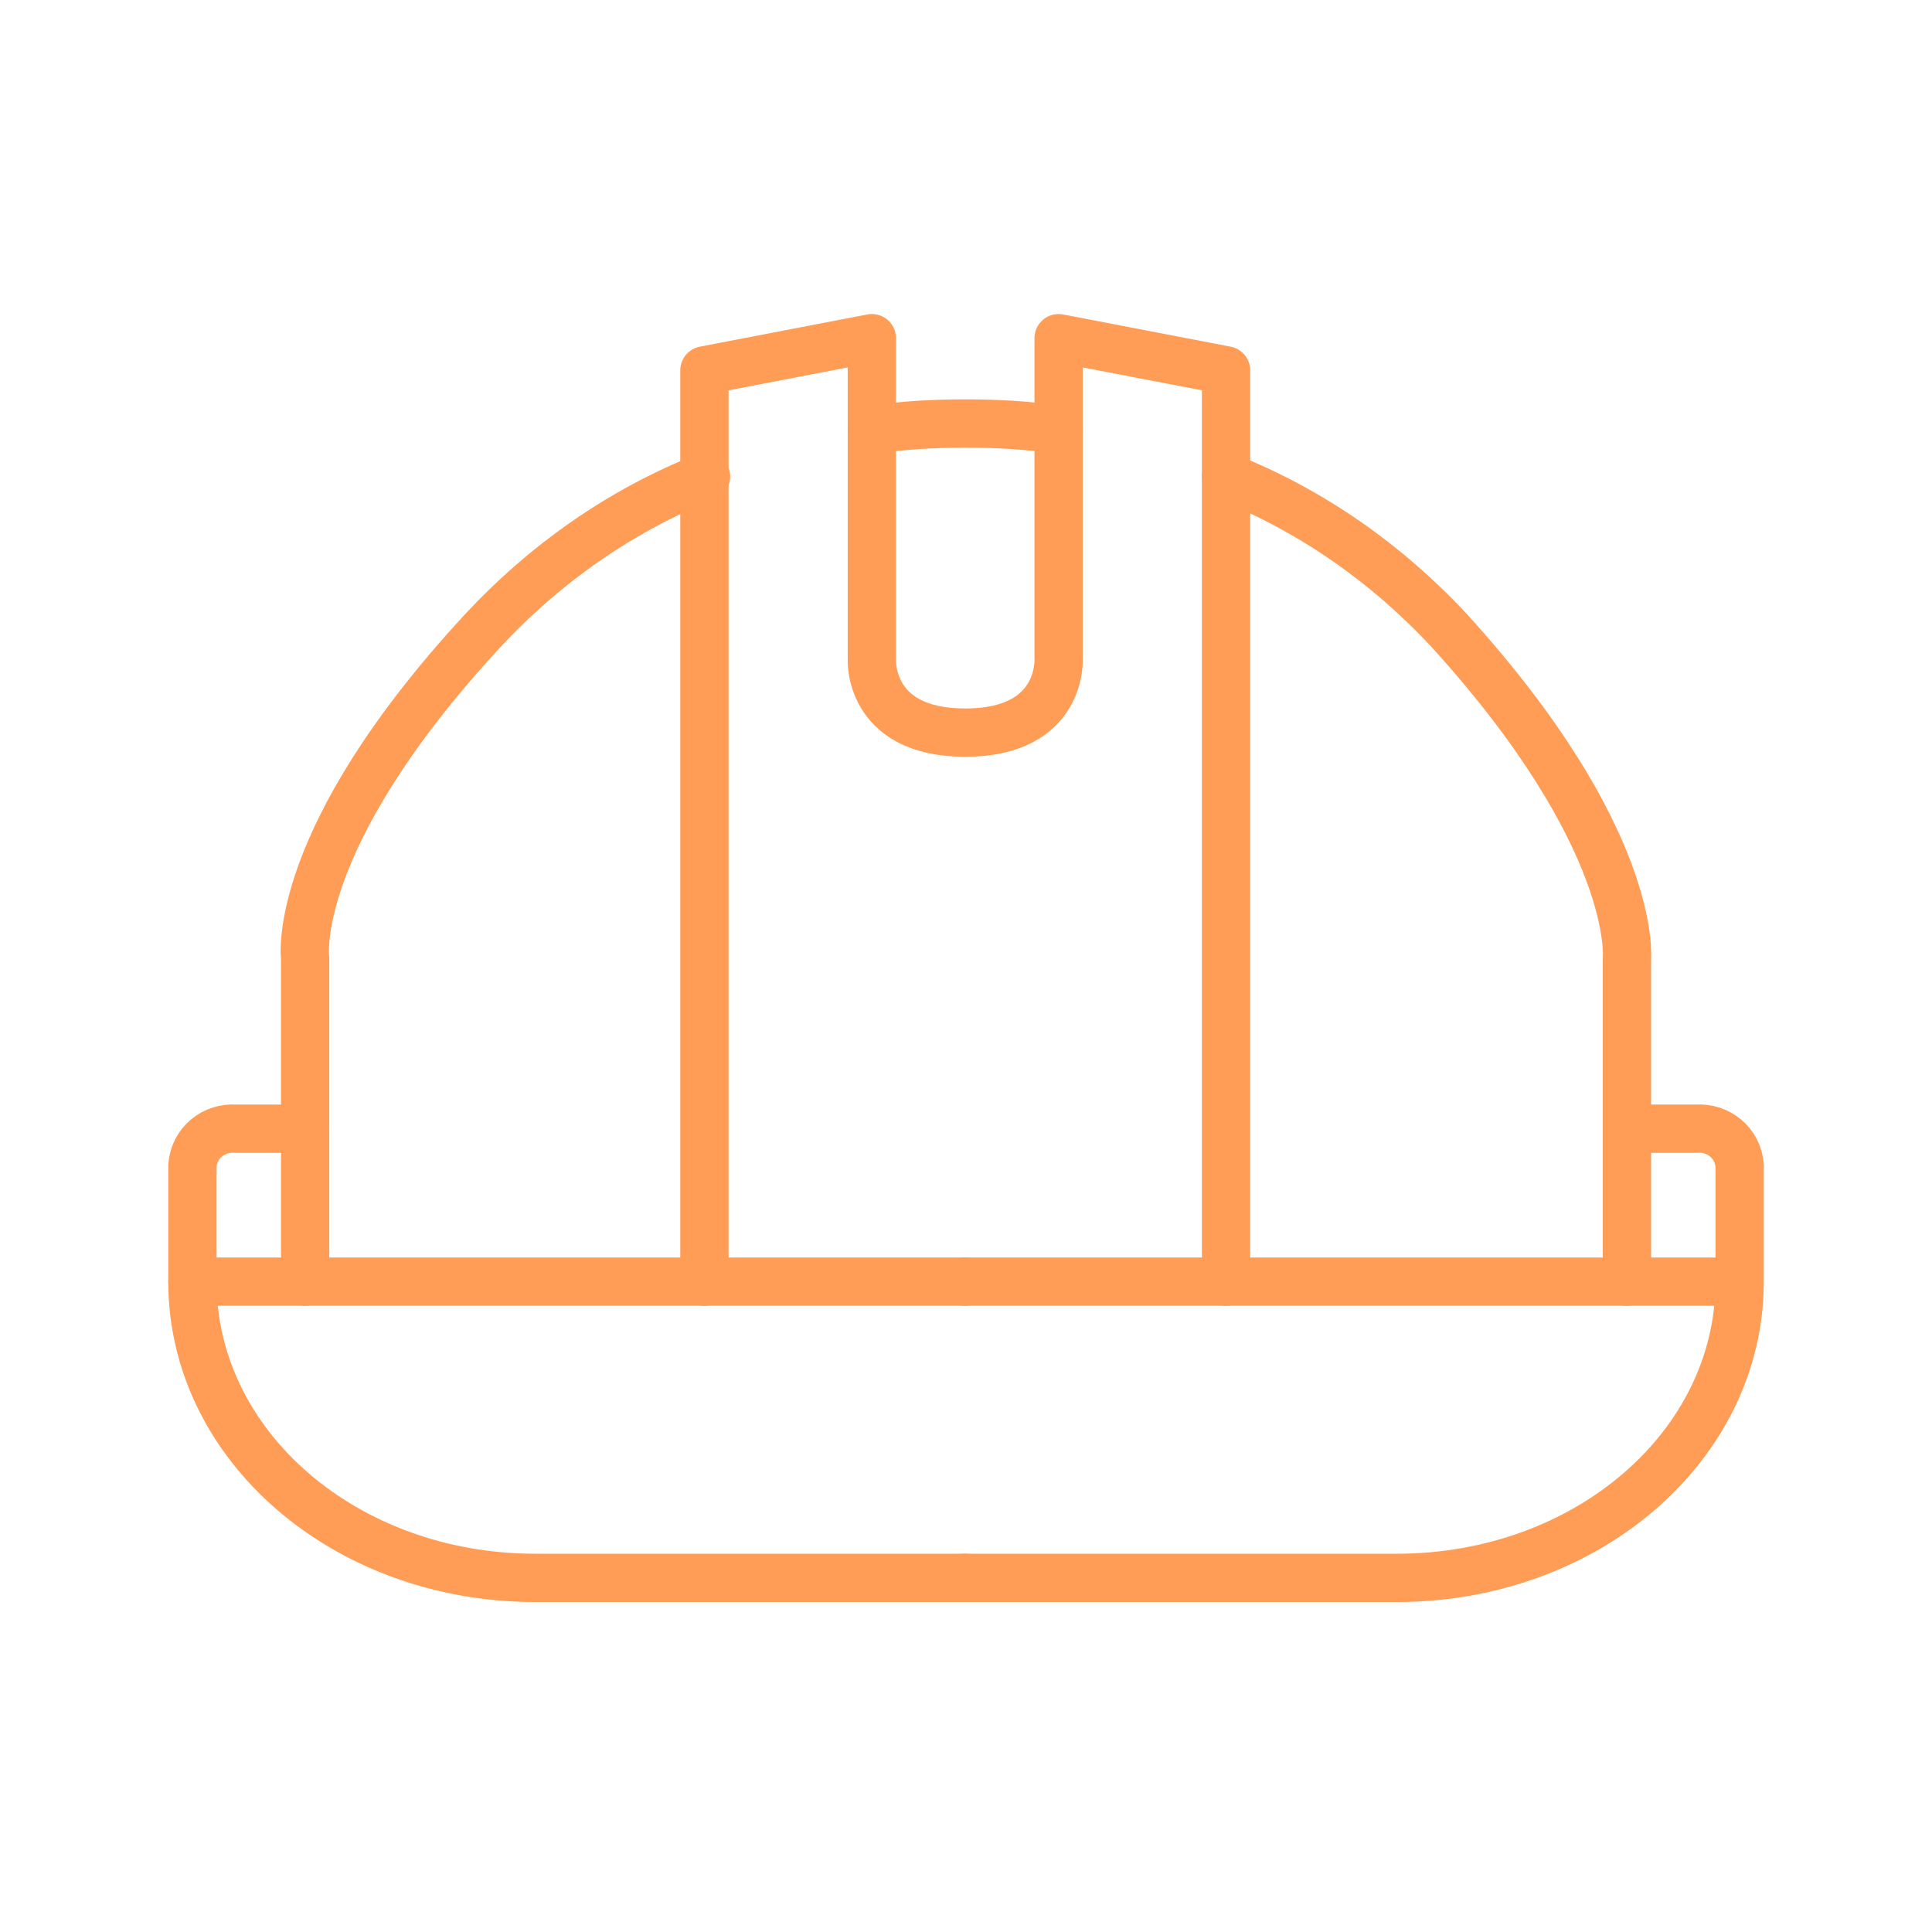 <?xml version="1.0" encoding="utf-8"?>
<!-- Generator: Adobe Illustrator 21.0.0, SVG Export Plug-In . SVG Version: 6.00 Build 0)  -->
<svg version="1.1" id="Layer_1" xmlns="http://www.w3.org/2000/svg" xmlns:xlink="http://www.w3.org/1999/xlink" x="0px" y="0px"
	 viewBox="0 0 120 120" style="enable-background:new 0 0 120 120;" xml:space="preserve">
<style type="text/css">
	.st0{fill:none;stroke:#FF9D56;stroke-width:3;stroke-linecap:round;stroke-linejoin:round;}
</style>
<g transform="translate(-1789.048 308.805)">
	<path class="st0" d="M1832.9-279.2c-5.3,2.1-10,5.4-13.9,9.6c-12,13-11,20.3-11,20.3v20.1"/>
	<path class="st0" d="M1808-238.7h-4.3c-1.4-0.1-2.6,0.9-2.7,2.3v7.2c0,10.2,9.5,18.4,21.3,18.4h26.7"/>
	<line class="st0" x1="1801" y1="-229.2" x2="1849" y2="-229.2"/>
	<path class="st0" d="M1865.2-279.2c5.3,2.1,10,5.4,13.9,9.6c11.7,12.9,11,20.3,11,20.3v20.1"/>
	<path class="st0" d="M1854.8-282.1c-1.9-0.3-3.8-0.4-5.8-0.4c-1.9,0-3.9,0.1-5.8,0.4"/>
	<path class="st0" d="M1890.1-238.7h4.3c1.4-0.1,2.6,0.9,2.7,2.3v7.2c0,10.2-9.5,18.4-21.3,18.4H1849"/>
	<line class="st0" x1="1897" y1="-229.2" x2="1849" y2="-229.2"/>
	<path class="st0" d="M1865.2-229.2v-56.6l-10.4-2v19.9c0,0,0.3,4.6-5.8,4.6s-5.8-4.6-5.8-4.6v-19.9l-10.4,2v56.6"/>
</g>
</svg>
